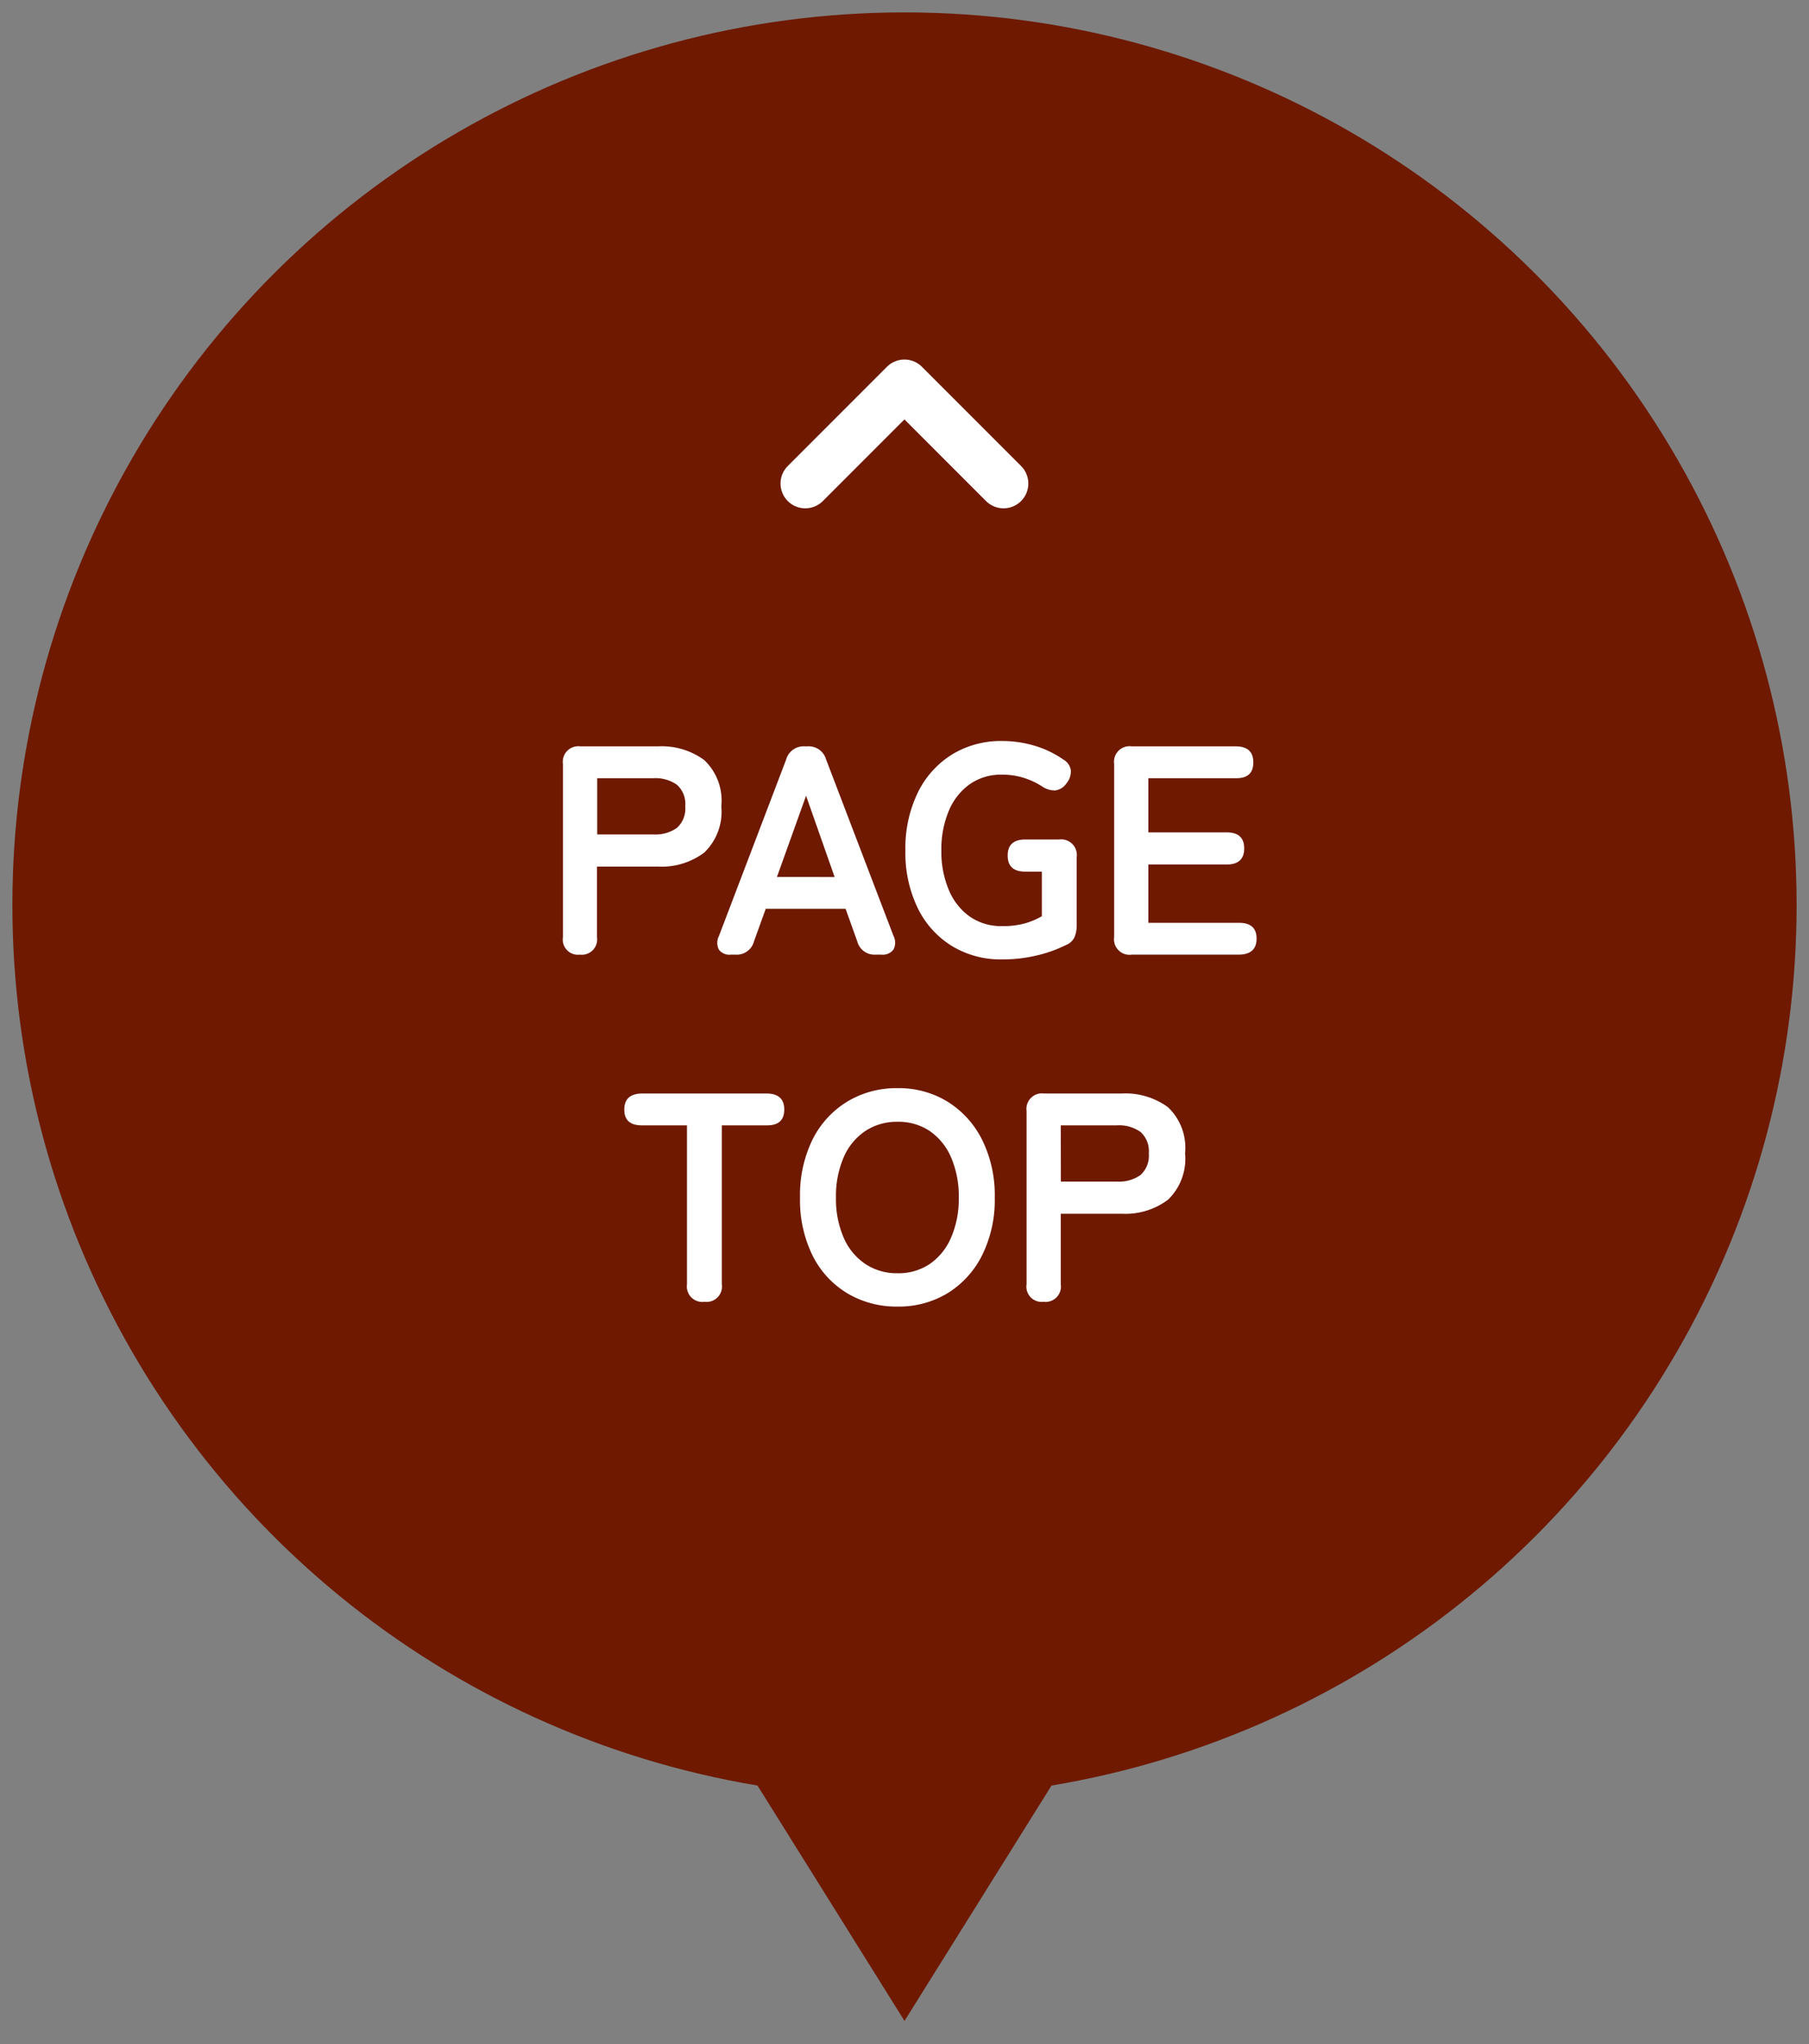 <svg xmlns="http://www.w3.org/2000/svg" width="73" height="82.443" viewBox="0 0 73 82.443">
  <rect x="0" y="0" width="73" height="82.443" fill="#808080" stroke="none"/>
  <g id="btn-pagetop" transform="translate(-10.5 0.5)">
    <path id="多角形_8" data-name="多角形 8" d="M11.25,0,22.5,18H0Z" transform="translate(58.25 81) rotate(180)" fill="#6e1900" stroke="rgba(0,0,0,0)" stroke-width="1"/>
    <circle id="楕円形_37" data-name="楕円形 37" cx="36" cy="36" r="36" transform="translate(11 72) rotate(-90)" fill="#6e1900" stroke="rgba(0,0,0,0)" stroke-width="1"/>
    <path id="パス_934" data-name="パス 934" d="M-13.1,0a.615.615,0,0,1-.684-.708V-7.692A.626.626,0,0,1-13.08-8.4h3.132a2.9,2.9,0,0,1,1.866.552,2.249,2.249,0,0,1,.69,1.86,2.287,2.287,0,0,1-.69,1.872,2.861,2.861,0,0,1-1.866.564h-2.46V-.708A.621.621,0,0,1-13.1,0Zm.7-4.848h2.268a1.5,1.5,0,0,0,.948-.264,1.048,1.048,0,0,0,.336-.876,1.033,1.033,0,0,0-.336-.864,1.5,1.5,0,0,0-.948-.264h-2.268ZM-7.008,0a.528.528,0,0,1-.48-.2.6.6,0,0,1,0-.552l2.712-7.116A.727.727,0,0,1-4.02-8.4h.1a.727.727,0,0,1,.756.528L-.444-.756A.587.587,0,0,1-.45-.2.544.544,0,0,1-.936,0h-.228a.721.721,0,0,1-.744-.54l-.468-1.308H-5.6L-6.072-.54A.721.721,0,0,1-6.816,0Zm1.86-3.132H-2.82L-3.972-6.408ZM3.936.192a3.794,3.794,0,0,1-2.022-.54,3.691,3.691,0,0,1-1.38-1.53A5.106,5.106,0,0,1,.036-4.2a5.134,5.134,0,0,1,.5-2.334A3.732,3.732,0,0,1,1.914-8.07a3.762,3.762,0,0,1,2.022-.546,4.5,4.5,0,0,1,1.344.2,3.993,3.993,0,0,1,1.128.546.6.6,0,0,1,.306.45.764.764,0,0,1-.186.522.645.645,0,0,1-.456.276.925.925,0,0,1-.528-.168A3.011,3.011,0,0,0,4.8-7.134a2.912,2.912,0,0,0-.864-.126,2.205,2.205,0,0,0-1.3.384A2.488,2.488,0,0,0,1.788-5.8a3.988,3.988,0,0,0-.3,1.6,3.956,3.956,0,0,0,.3,1.59,2.488,2.488,0,0,0,.846,1.074,2.205,2.205,0,0,0,1.3.384,3.312,3.312,0,0,0,.942-.114,3.089,3.089,0,0,0,.666-.282v-1.8H4.872q-.708,0-.708-.648t.708-.648H6.24a.631.631,0,0,1,.708.72V-1.2a1.205,1.205,0,0,1-.09.5.622.622,0,0,1-.33.306A5.385,5.385,0,0,1,5.346.03,5.949,5.949,0,0,1,3.936.192ZM9.168,0A.626.626,0,0,1,8.46-.708V-7.692A.626.626,0,0,1,9.168-8.4h4.2q.708,0,.708.648t-.708.636H9.84v2.184H13q.708,0,.708.648T13-3.636H9.84v2.352H13.5q.708,0,.708.636T13.5,0ZM-8.07,14a.626.626,0,0,1-.708-.708V6.884H-10.6q-.708,0-.708-.636T-10.6,5.6h5.028q.72,0,.72.648t-.72.636h-1.8v6.408A.621.621,0,0,1-8.07,14Zm7.788.192a3.856,3.856,0,0,1-2.034-.54,3.7,3.7,0,0,1-1.4-1.53,5.055,5.055,0,0,1-.5-2.322,5.083,5.083,0,0,1,.5-2.334,3.745,3.745,0,0,1,1.4-1.536A3.824,3.824,0,0,1-.282,5.384,3.762,3.762,0,0,1,1.74,5.93,3.815,3.815,0,0,1,3.132,7.466,5.033,5.033,0,0,1,3.642,9.8a5.005,5.005,0,0,1-.51,2.322,3.772,3.772,0,0,1-1.392,1.53A3.794,3.794,0,0,1-.282,14.192Zm0-1.344a2.258,2.258,0,0,0,1.308-.378A2.47,2.47,0,0,0,1.884,11.4,3.92,3.92,0,0,0,2.19,9.8a3.952,3.952,0,0,0-.306-1.614,2.47,2.47,0,0,0-.858-1.068A2.258,2.258,0,0,0-.282,6.74a2.294,2.294,0,0,0-1.308.378,2.437,2.437,0,0,0-.87,1.068A3.952,3.952,0,0,0-2.766,9.8a3.92,3.92,0,0,0,.306,1.6,2.437,2.437,0,0,0,.87,1.068A2.294,2.294,0,0,0-.282,12.848ZM5.61,14a.615.615,0,0,1-.684-.708V6.308A.626.626,0,0,1,5.634,5.6H8.766a2.9,2.9,0,0,1,1.866.552,2.249,2.249,0,0,1,.69,1.86,2.287,2.287,0,0,1-.69,1.872,2.861,2.861,0,0,1-1.866.564H6.306v2.844A.621.621,0,0,1,5.61,14Zm.7-4.848H8.574a1.5,1.5,0,0,0,.948-.264,1.048,1.048,0,0,0,.336-.876,1.033,1.033,0,0,0-.336-.864,1.5,1.5,0,0,0-.948-.264H6.306Z" transform="translate(47 38)" fill="#fff" stroke="rgba(0,0,0,0)" stroke-width="1"/>
    <path id="パス_851" data-name="パス 851" d="M1072.281,1227.2l4,4-4,4" transform="translate(-1184.203 1091.281) rotate(-90)" fill="none" stroke="#fff" stroke-linecap="round" stroke-linejoin="round" stroke-width="2"/>
  </g>
</svg>
